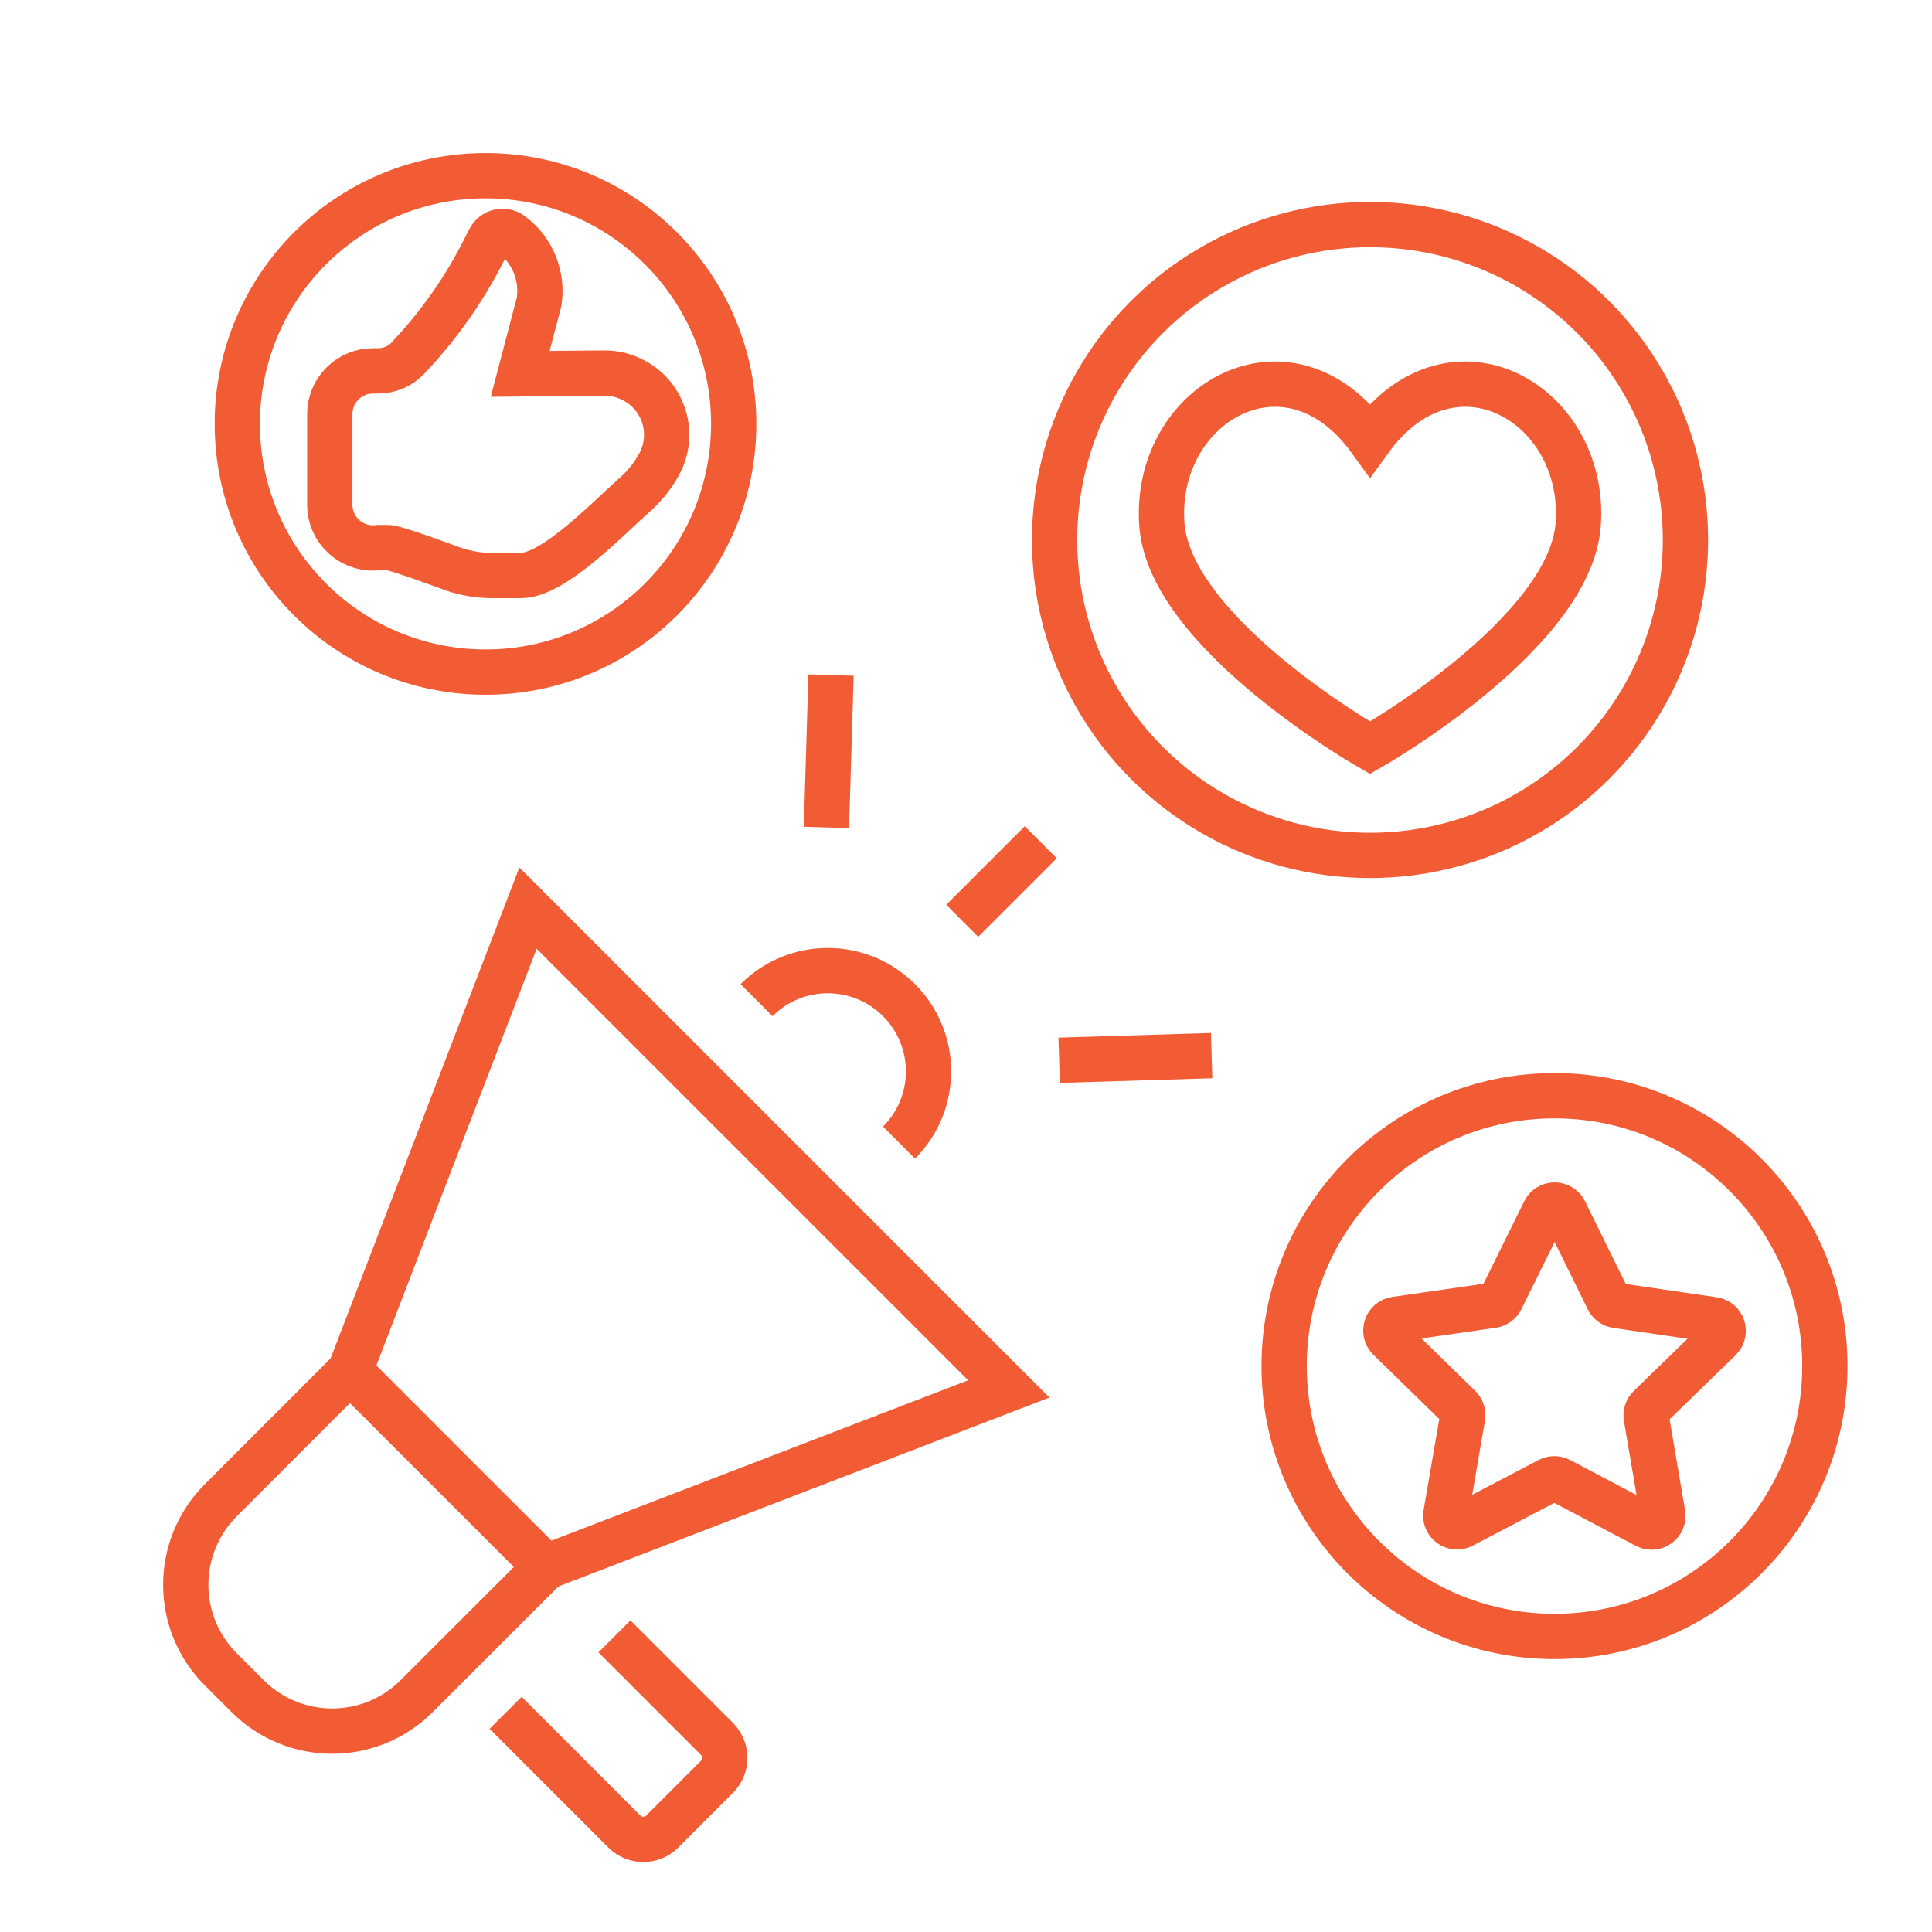 <?xml version="1.0" encoding="utf-8"?>
<!-- Generator: Adobe Illustrator 16.0.0, SVG Export Plug-In . SVG Version: 6.00 Build 0)  -->
<!DOCTYPE svg PUBLIC "-//W3C//DTD SVG 1.1//EN" "http://www.w3.org/Graphics/SVG/1.1/DTD/svg11.dtd">
<svg version="1.1" id="Calque_1" xmlns="http://www.w3.org/2000/svg" xmlns:xlink="http://www.w3.org/1999/xlink" x="0px" y="0px"
	 width="64px" height="64px" viewBox="0 0 64 64" enable-background="new 0 0 64 64" xml:space="preserve">
<g>
	<g>
		<path fill="#F15C35" stroke="#F15C35" stroke-width="0.5" stroke-miterlimit="10" d="M-60.291,108.834
			c-0.245,0-0.442-0.197-0.442-0.441c0-0.246,0.197-0.443,0.442-0.443h8.348c0.244,0,0.441,0.197,0.441,0.443
			c0,0.244-0.197,0.441-0.441,0.441H-60.291z"/>
		<path fill="#F15C35" stroke="#F15C35" stroke-width="0.5" stroke-miterlimit="10" d="M-66.133,81.293
			c-0.704,0-1.278-0.573-1.278-1.278v-8.347c0-0.704,0.574-1.277,1.278-1.277h20.031c0.705,0,1.277,0.573,1.277,1.277v8.347
			c0,0.705-0.572,1.278-1.277,1.278H-66.133z M-66.523,80.549l18.544-9.271h-18.544V80.549z M-64.255,80.406h18.544v-9.272
			L-64.255,80.406z"/>
		<path fill="#F15C35" stroke="#F15C35" stroke-width="0.5" stroke-miterlimit="10" d="M-65.299,84.632
			c-0.244,0-0.442-0.199-0.442-0.444c0-0.244,0.198-0.443,0.442-0.443h4.173c0.245,0,0.444,0.199,0.444,0.443
			c0,0.245-0.199,0.444-0.444,0.444H-65.299z"/>
		<path fill="#F15C35" stroke="#F15C35" stroke-width="0.5" stroke-miterlimit="10" d="M-57.786,84.632
			c-0.245,0-0.443-0.199-0.443-0.444c0-0.244,0.198-0.443,0.443-0.443h10.85c0.245,0,0.443,0.199,0.443,0.443
			c0,0.245-0.198,0.444-0.443,0.444H-57.786z"/>
		<path fill="#F15C35" stroke="#F15C35" stroke-width="0.5" stroke-miterlimit="10" d="M-65.299,90.473
			c-0.244,0-0.442-0.199-0.442-0.443s0.198-0.443,0.442-0.443h10.016c0.245,0,0.443,0.199,0.443,0.443s-0.198,0.443-0.443,0.443
			H-65.299z"/>
		<path fill="#F15C35" stroke="#F15C35" stroke-width="0.5" stroke-miterlimit="10" d="M-51.943,90.473
			c-0.245,0-0.444-0.199-0.444-0.443s0.199-0.443,0.444-0.443h5.007c0.245,0,0.443,0.199,0.443,0.443s-0.198,0.443-0.443,0.443
			H-51.943z"/>
		<path fill="#F15C35" stroke="#F15C35" stroke-width="0.5" stroke-miterlimit="10" d="M-65.299,93.813
			c-0.244,0-0.442-0.199-0.442-0.443s0.198-0.445,0.442-0.445h18.362c0.245,0,0.443,0.201,0.443,0.445s-0.198,0.443-0.443,0.443
			H-65.299z"/>
		<path fill="#F15C35" stroke="#F15C35" stroke-width="0.5" stroke-miterlimit="10" d="M-65.299,97.15
			c-0.244,0-0.442-0.199-0.442-0.443s0.198-0.443,0.442-0.443h10.016c0.245,0,0.443,0.199,0.443,0.443s-0.198,0.443-0.443,0.443
			H-65.299z"/>
		<path fill="#F15C35" stroke="#F15C35" stroke-width="0.5" stroke-miterlimit="10" d="M-51.943,97.15
			c-0.245,0-0.444-0.199-0.444-0.443s0.199-0.443,0.444-0.443h5.007c0.245,0,0.443,0.199,0.443,0.443s-0.198,0.443-0.443,0.443
			H-51.943z"/>
		<path fill="#F15C35" stroke="#F15C35" stroke-width="0.5" stroke-miterlimit="10" d="M-65.299,100.488
			c-0.244,0-0.442-0.199-0.442-0.443s0.198-0.443,0.442-0.443h18.362c0.245,0,0.443,0.199,0.443,0.443s-0.198,0.443-0.443,0.443
			H-65.299z"/>
		<path fill="#F15C35" stroke="#F15C35" stroke-width="0.5" stroke-miterlimit="10" d="M-66.968,112.174
			c-2.083-0.002-3.779-1.699-3.782-3.781V66.66c0.003-2.082,1.699-3.778,3.782-3.781h21.701c2.082,0.003,3.778,1.699,3.782,3.782
			v0.392h17.918c1.165,0,2.112,0.947,2.112,2.112v40.896c0,1.166-0.947,2.113-2.112,2.113H-66.968z M-41.561,109.145
			c-0.116,0.547-0.358,1.07-0.699,1.512l-0.487,0.631h19.181c0.676,0,1.226-0.551,1.226-1.227V74.615h-19.144v2.452h15.413
			c0.705,0,1.279,0.573,1.279,1.278v8.346c0,0.705-0.574,1.279-1.279,1.279h-15.413v19.979h10.406c0.244,0,0.442,0.197,0.442,0.443
			c0,0.244-0.198,0.441-0.442,0.441h-10.417L-41.561,109.145z M-66.968,63.766c-1.596,0-2.895,1.299-2.895,2.895v41.732
			c0,1.596,1.299,2.895,2.895,2.895h21.701c1.596,0,2.895-1.299,2.895-2.895V66.66c0-1.596-1.299-2.895-2.895-2.895h-2.062v1.227
			c0,1.164-0.946,2.112-2.111,2.112h-13.355c-1.165,0-2.112-0.948-2.112-2.112v-1.227H-66.968z M-40.467,87.084h14.787v-9.129
			h-1.094L-40.467,87.084z M-41.484,86.698l13.117-8.743h-13.117V86.698z M-41.484,73.729h19.144v-4.564
			c0-0.677-0.55-1.226-1.226-1.226h-17.918V73.729z M-64.02,64.992c0,0.676,0.549,1.226,1.225,1.226h13.355
			c0.676,0,1.225-0.55,1.225-1.226v-1.227H-64.02V64.992z"/>
		<circle fill="#F15C35" stroke="#F15C35" stroke-width="0.5" stroke-miterlimit="10" cx="-25.235" cy="70.834" r="0.443"/>
		<circle fill="#F15C35" stroke="#F15C35" stroke-width="0.5" stroke-miterlimit="10" cx="-28.574" cy="70.834" r="0.443"/>
		<circle fill="#F15C35" stroke="#F15C35" stroke-width="0.5" stroke-miterlimit="10" cx="-31.913" cy="70.834" r="0.443"/>
		<path fill="#F15C35" stroke="#F15C35" stroke-width="0.5" stroke-miterlimit="10" d="M-34.417,101.324
			c-0.704,0-1.278-0.574-1.278-1.279v-8.346c0-0.705,0.574-1.279,1.278-1.279h8.346c0.705,0,1.279,0.574,1.279,1.279v8.346
			c0,0.705-0.574,1.279-1.279,1.279H-34.417z M-35.028,100.438h9.349v-7.791L-35.028,100.438z M-34.809,99.1l9.349-7.791h-9.349
			V99.1z"/>
		<path fill="#F15C35" stroke="#F15C35" stroke-width="0.5" stroke-miterlimit="10" d="M-27.74,108.834
			c-0.244,0-0.443-0.197-0.443-0.441c0-0.246,0.199-0.443,0.443-0.443h2.505c0.243,0,0.443,0.197,0.443,0.443
			c0,0.244-0.2,0.441-0.443,0.441H-27.74z"/>
	</g>
</g>
<g>
	<g>
		<g>
			
				<circle fill="none" stroke="#010101" stroke-width="1.5" stroke-linecap="round" stroke-linejoin="round" stroke-miterlimit="10" cx="-57.483" cy="-2.825" r="8.222"/>
		</g>
		<g>
			
				<path fill="none" stroke="#010101" stroke-width="1.5" stroke-linecap="round" stroke-linejoin="round" stroke-miterlimit="10" d="
				M-61.034-4.581h-0.175c-0.79,0-1.431,0.64-1.431,1.431v3.002c0,0.86,0.753,1.526,1.605,1.42l0,0h0.335
				c0.244,0,2.111,0.697,2.111,0.697c0.421,0.15,0.864,0.227,1.312,0.227h0.965c1.093,0,2.876-1.882,3.776-2.676
				c0.323-0.286,0.595-0.624,0.803-1.002l0,0c0.542-0.986,0.182-2.225-0.805-2.766l-0.017-0.008
				c-0.308-0.168-0.653-0.255-1.005-0.252l-2.773,0.027l0.626-2.387c0.134-0.86-0.222-1.723-0.923-2.239l0,0
				c-0.24-0.179-0.585-0.097-0.72,0.171l-0.182,0.357c-0.648,1.282-1.477,2.465-2.462,3.512l-0.056,0.06
				C-60.304-4.735-60.66-4.581-61.034-4.581L-61.034-4.581"/>
		</g>
	</g>
	<g>
		<g>
			
				<circle fill="none" stroke="#010101" stroke-width="1.5" stroke-linecap="round" stroke-linejoin="round" stroke-miterlimit="10" cx="-22.07" cy="28.386" r="8.956"/>
		</g>
		<g>
			
				<path fill="none" stroke="#010101" stroke-width="1.5" stroke-linecap="round" stroke-linejoin="round" stroke-miterlimit="10" d="
				M-21.731,23.259l1.435,2.915c0.055,0.111,0.158,0.188,0.28,0.205l3.215,0.471c0.307,0.044,0.428,0.42,0.207,0.636l-2.33,2.266
				c-0.088,0.085-0.129,0.209-0.106,0.33l0.545,3.204c0.052,0.305-0.268,0.535-0.541,0.393l-2.875-1.516
				c-0.108-0.057-0.239-0.058-0.348,0l-2.877,1.508c-0.273,0.145-0.594-0.088-0.54-0.393l0.552-3.203
				c0.022-0.121-0.019-0.244-0.106-0.33l-2.326-2.271c-0.22-0.216-0.098-0.591,0.208-0.636l3.217-0.463
				c0.122-0.019,0.227-0.094,0.281-0.204l1.44-2.913C-22.265,22.982-21.868,22.982-21.731,23.259z"/>
		</g>
	</g>
	<g>
		<g>
			
				<circle fill="none" stroke="#010101" stroke-width="1.5" stroke-linecap="round" stroke-linejoin="round" stroke-miterlimit="10" cx="-28.181" cy="1.021" r="10.449"/>
		</g>
		
			<path fill="none" stroke="#010101" stroke-width="1.5" stroke-linecap="round" stroke-linejoin="round" stroke-miterlimit="10" d="
			M-28.182-2.302c2.733-3.776,7.183-1.185,6.896,2.806c-0.26,3.625-6.896,7.401-6.896,7.401s-6.634-3.776-6.896-7.401
			C-35.362-3.487-30.912-6.078-28.182-2.302z"/>
	</g>
	<g>
		
			<path fill="none" stroke="#010101" stroke-width="1.5" stroke-linecap="round" stroke-linejoin="round" stroke-miterlimit="10" d="
			M-55.483,35.043l-4.277,4.275c-1.548,1.549-4.057,1.549-5.604,0l-0.886-0.885c-1.549-1.547-1.549-4.055,0-5.603l4.277-4.277"/>
		
			<polygon fill="none" stroke="#010101" stroke-width="1.5" stroke-linecap="round" stroke-linejoin="round" stroke-miterlimit="10" points="
			-40.147,29.143 -55.483,35.043 -61.973,28.553 -56.074,13.216 		"/>
		
			<path fill="none" stroke="#010101" stroke-width="1.5" stroke-linecap="round" stroke-linejoin="round" stroke-miterlimit="10" d="
			M-48.504,16.264c1.304-1.304,3.416-1.304,4.719,0c1.304,1.303,1.304,3.416,0,4.719"/>
		
			<path fill="none" stroke="#010101" stroke-width="1.5" stroke-linecap="round" stroke-linejoin="round" stroke-miterlimit="10" d="
			M-53.211,37.342l3.396,3.396c0.346,0.348,0.346,0.908,0,1.256l-1.813,1.813c-0.346,0.346-0.907,0.346-1.254,0l-3.933-3.934"/>
	</g>
	
		<line fill="none" stroke="#010101" stroke-width="1.5" stroke-linecap="round" stroke-linejoin="round" stroke-miterlimit="10" x1="-41.691" y1="13.636" x2="-39.09" y2="11.035"/>
	
		<line fill="none" stroke="#010101" stroke-width="1.5" stroke-linecap="round" stroke-linejoin="round" stroke-miterlimit="10" x1="-46.188" y1="10.545" x2="-46.036" y2="5.496"/>
	
		<line fill="none" stroke="#010101" stroke-width="1.5" stroke-linecap="round" stroke-linejoin="round" stroke-miterlimit="10" x1="-38.479" y1="18.256" x2="-33.429" y2="18.102"/>
</g>
<g>
	<g>
		<g>
			
				<path fill="none" stroke="#010101" stroke-width="1.5" stroke-linecap="round" stroke-linejoin="round" stroke-miterlimit="10" d="
				M146.837,33.727l-4.1,2.828c-1.482,1.023-3.513,0.65-4.536-0.832l-0.587-0.848c-1.021-1.482-0.65-3.514,0.832-4.538l4.1-2.828"/>
			
				<polygon fill="none" stroke="#010101" stroke-width="1.5" stroke-linecap="round" stroke-linejoin="round" stroke-miterlimit="10" points="
				160.131,31.229 146.837,33.727 142.546,27.509 149.6,15.966 			"/>
			
				<path fill="none" stroke="#010101" stroke-width="1.5" stroke-linecap="round" stroke-linejoin="round" stroke-miterlimit="10" d="
				M146.823,33.736l3.148,4.563c0.567,0.82,0.36,1.943-0.461,2.51l-0.898,0.621c-0.82,0.566-1.945,0.359-2.511-0.461l-3.148-4.563"
				/>
		</g>
	</g>
	<g>
		<g>
			
				<path fill="none" stroke="#010101" stroke-width="1.5" stroke-linecap="round" stroke-linejoin="round" stroke-miterlimit="10" d="
				M156.865,38.746v19.739c0,0.762-0.617,1.379-1.38,1.379h-47.421c-0.763,0-1.38-0.617-1.38-1.379V28.543
				c0-0.763,0.617-1.379,1.38-1.379h25.83"/>
			
				<line fill="none" stroke="#010101" stroke-width="1.5" stroke-linecap="round" stroke-linejoin="round" stroke-miterlimit="10" x1="120.927" y1="70.003" x2="124.286" y2="59.858"/>
			
				<line fill="none" stroke="#010101" stroke-width="1.5" stroke-linecap="round" stroke-linejoin="round" stroke-miterlimit="10" x1="139.266" y1="59.858" x2="142.623" y2="70.003"/>
			
				<line fill="none" stroke="#010101" stroke-width="1.5" stroke-linecap="round" stroke-linejoin="round" stroke-miterlimit="10" x1="111.662" y1="70.431" x2="153.537" y2="70.431"/>
		</g>
		<g>
			
				<line fill="none" stroke="#010101" stroke-width="1.5" stroke-linecap="round" stroke-linejoin="round" stroke-miterlimit="10" x1="110.793" y1="41.752" x2="110.793" y2="38.76"/>
			
				<line fill="none" stroke="#010101" stroke-width="1.5" stroke-linecap="round" stroke-linejoin="round" stroke-miterlimit="10" x1="110.793" y1="32.564" x2="110.793" y2="31.196"/>
			
				<circle fill="none" stroke="#010101" stroke-width="1.5" stroke-linecap="round" stroke-linejoin="round" stroke-miterlimit="10" cx="110.792" cy="34.543" r="1.687"/>
			
				<circle fill="none" stroke="#010101" stroke-width="1.5" stroke-linecap="round" stroke-linejoin="round" stroke-miterlimit="10" cx="115.973" cy="38.51" r="1.687"/>
			
				<circle fill="none" stroke="#010101" stroke-width="1.5" stroke-linecap="round" stroke-linejoin="round" stroke-miterlimit="10" cx="121.154" cy="35.594" r="1.686"/>
			
				<circle fill="none" stroke="#010101" stroke-width="1.5" stroke-linecap="round" stroke-linejoin="round" stroke-miterlimit="10" cx="126.334" cy="39.504" r="1.686"/>
			
				<line fill="none" stroke="#010101" stroke-width="1.5" stroke-linecap="round" stroke-linejoin="round" stroke-miterlimit="10" x1="115.974" y1="41.752" x2="115.974" y2="40.197"/>
			
				<line fill="none" stroke="#010101" stroke-width="1.5" stroke-linecap="round" stroke-linejoin="round" stroke-miterlimit="10" x1="115.974" y1="34.563" x2="115.974" y2="31.196"/>
			
				<line fill="none" stroke="#010101" stroke-width="1.5" stroke-linecap="round" stroke-linejoin="round" stroke-miterlimit="10" x1="121.154" y1="41.752" x2="121.154" y2="39.543"/>
			
				<line fill="none" stroke="#010101" stroke-width="1.5" stroke-linecap="round" stroke-linejoin="round" stroke-miterlimit="10" x1="121.154" y1="33.906" x2="121.154" y2="31.196"/>
			
				<line fill="none" stroke="#010101" stroke-width="1.5" stroke-linecap="round" stroke-linejoin="round" stroke-miterlimit="10" x1="126.334" y1="35.557" x2="126.334" y2="31.196"/>
		</g>
		<g>
			
				<circle fill="none" stroke="#010101" stroke-width="1.5" stroke-linecap="round" stroke-linejoin="round" stroke-miterlimit="10" cx="118.563" cy="51.603" r="5.796"/>
			
				<line fill="none" stroke="#010101" stroke-width="1.5" stroke-linecap="round" stroke-linejoin="round" stroke-miterlimit="10" x1="115.206" y1="46.88" x2="118.563" y2="51.603"/>
			
				<line fill="none" stroke="#010101" stroke-width="1.5" stroke-linecap="round" stroke-linejoin="round" stroke-miterlimit="10" x1="123.725" y1="48.964" x2="118.563" y2="51.603"/>
		</g>
	</g>
	<g>
		
			<rect x="131.354" y="49.058" fill="none" stroke="#010101" stroke-width="1.5" stroke-linecap="round" stroke-linejoin="round" stroke-miterlimit="10" width="4.574" height="7.453"/>
		
			<rect x="139.12" y="43.516" fill="none" stroke="#010101" stroke-width="1.5" stroke-linecap="round" stroke-linejoin="round" stroke-miterlimit="10" width="4.574" height="12.995"/>
		
			<rect x="146.886" y="46.481" fill="none" stroke="#010101" stroke-width="1.5" stroke-linecap="round" stroke-linejoin="round" stroke-miterlimit="10" width="4.574" height="10.029"/>
	</g>
</g>
<g>
	<g>
		<g>
			<circle fill="none" stroke="#F15C35" stroke-width="1.5" stroke-miterlimit="10" cx="16.083" cy="14.042" r="8.222"/>
		</g>
		<g>
			<path fill="none" stroke="#F15C35" stroke-width="1.5" stroke-miterlimit="10" d="M12.531,12.286h-0.175
				c-0.79,0-1.431,0.641-1.431,1.431v3.002c0,0.86,0.753,1.526,1.605,1.421l0,0h0.335c0.244,0,2.111,0.697,2.111,0.697
				c0.421,0.149,0.864,0.227,1.312,0.227h0.965c1.093,0,2.876-1.883,3.776-2.677c0.323-0.286,0.595-0.624,0.803-1.003l0,0
				c0.542-0.985,0.182-2.225-0.805-2.766l-0.017-0.008c-0.308-0.168-0.653-0.256-1.005-0.252l-2.773,0.027l0.626-2.387
				c0.134-0.859-0.222-1.723-0.923-2.239l0,0c-0.24-0.179-0.585-0.097-0.72,0.171l-0.182,0.357
				c-0.648,1.283-1.477,2.465-2.462,3.512l-0.056,0.061C13.262,12.132,12.905,12.286,12.531,12.286L12.531,12.286"/>
		</g>
	</g>
	<g>
		<g>
			<circle fill="none" stroke="#F15C35" stroke-width="1.5" stroke-miterlimit="10" cx="51.495" cy="45.253" r="8.956"/>
		</g>
		<g>
			<path fill="none" stroke="#F15C35" stroke-width="1.5" stroke-miterlimit="10" d="M51.834,40.126l1.435,2.915
				c0.055,0.111,0.158,0.188,0.28,0.205l3.215,0.471c0.307,0.044,0.428,0.42,0.207,0.636l-2.33,2.266
				c-0.088,0.085-0.129,0.209-0.106,0.33l0.545,3.203c0.052,0.305-0.268,0.535-0.541,0.393l-2.875-1.516
				c-0.108-0.057-0.239-0.058-0.348,0l-2.877,1.508c-0.273,0.145-0.594-0.088-0.54-0.393l0.552-3.202
				c0.022-0.121-0.019-0.244-0.106-0.33l-2.326-2.271c-0.22-0.216-0.098-0.591,0.208-0.636l3.217-0.463
				c0.122-0.019,0.227-0.094,0.281-0.204l1.44-2.913C51.301,39.849,51.697,39.849,51.834,40.126z"/>
		</g>
	</g>
	<g>
		<g>
			<circle fill="none" stroke="#F15C35" stroke-width="1.5" stroke-miterlimit="10" cx="45.384" cy="17.888" r="10.449"/>
		</g>
		<path fill="none" stroke="#F15C35" stroke-width="1.5" stroke-miterlimit="10" d="M45.384,14.564
			c2.733-3.776,7.183-1.185,6.896,2.806c-0.26,3.626-6.896,7.402-6.896,7.402s-6.634-3.776-6.896-7.402
			C38.203,13.38,42.653,10.788,45.384,14.564z"/>
	</g>
	<g>
		<path fill="none" stroke="#F15C35" stroke-width="1.5" stroke-miterlimit="10" d="M18.082,51.909l-4.277,4.275
			c-1.548,1.549-4.057,1.549-5.604,0L7.315,55.3c-1.549-1.547-1.549-4.055,0-5.603l4.277-4.277"/>
		<polygon fill="none" stroke="#F15C35" stroke-width="1.5" stroke-miterlimit="10" points="33.418,46.01 18.082,51.909 
			11.593,45.42 17.491,30.083 		"/>
		<path fill="none" stroke="#F15C35" stroke-width="1.5" stroke-miterlimit="10" d="M25.062,33.131c1.304-1.304,3.416-1.304,4.719,0
			c1.304,1.303,1.304,3.416,0,4.719"/>
		<path fill="none" stroke="#F15C35" stroke-width="1.5" stroke-miterlimit="10" d="M20.354,54.208l3.396,3.396
			c0.346,0.348,0.346,0.908,0,1.256l-1.813,1.813c-0.346,0.346-0.907,0.346-1.254,0l-3.933-3.934"/>
	</g>
	<line fill="none" stroke="#F15C35" stroke-width="1.5" stroke-miterlimit="10" x1="31.874" y1="30.503" x2="34.476" y2="27.901"/>
	<line fill="none" stroke="#F15C35" stroke-width="1.5" stroke-miterlimit="10" x1="27.377" y1="27.411" x2="27.529" y2="22.362"/>
	<line fill="none" stroke="#F15C35" stroke-width="1.5" stroke-miterlimit="10" x1="35.086" y1="35.123" x2="40.137" y2="34.969"/>
</g>
<g>
	<g>
		<g>
			<path fill="none" stroke="#F15C35" stroke-width="1.5" stroke-miterlimit="10" d="M141.124,107.887l-4.1,2.828
				c-1.482,1.023-3.513,0.65-4.536-0.832l-0.587-0.849c-1.021-1.482-0.65-3.514,0.832-4.537l4.1-2.828"/>
			<polygon fill="none" stroke="#F15C35" stroke-width="1.5" stroke-miterlimit="10" points="154.418,105.389 141.124,107.887 
				136.833,101.669 143.887,90.126 			"/>
			<path fill="none" stroke="#F15C35" stroke-width="1.5" stroke-miterlimit="10" d="M141.11,107.896l3.148,4.563
				c0.567,0.819,0.36,1.942-0.461,2.51l-0.898,0.62c-0.82,0.566-1.945,0.359-2.511-0.46l-3.148-4.563"/>
		</g>
	</g>
	<g>
		<g>
			<path fill="none" stroke="#F15C35" stroke-width="1.5" stroke-miterlimit="10" d="M151.152,112.905v19.739
				c0,0.762-0.617,1.379-1.38,1.379h-47.421c-0.763,0-1.38-0.617-1.38-1.379v-29.941c0-0.763,0.617-1.379,1.38-1.379h25.83"/>
			
				<line fill="none" stroke="#F15C35" stroke-width="1.5" stroke-miterlimit="10" x1="115.214" y1="144.162" x2="118.573" y2="134.018"/>
			
				<line fill="none" stroke="#F15C35" stroke-width="1.5" stroke-miterlimit="10" x1="133.553" y1="134.018" x2="136.91" y2="144.162"/>
			
				<line fill="none" stroke="#F15C35" stroke-width="1.5" stroke-miterlimit="10" x1="105.949" y1="144.59" x2="147.824" y2="144.59"/>
		</g>
		<g>
			
				<line fill="none" stroke="#F15C35" stroke-width="1.5" stroke-miterlimit="10" x1="105.08" y1="115.911" x2="105.08" y2="112.92"/>
			
				<line fill="none" stroke="#F15C35" stroke-width="1.5" stroke-miterlimit="10" x1="105.08" y1="106.724" x2="105.08" y2="105.355"/>
			<circle fill="none" stroke="#F15C35" stroke-width="1.5" stroke-miterlimit="10" cx="105.08" cy="108.703" r="1.687"/>
			<circle fill="none" stroke="#F15C35" stroke-width="1.5" stroke-miterlimit="10" cx="110.26" cy="112.67" r="1.687"/>
			<circle fill="none" stroke="#F15C35" stroke-width="1.5" stroke-miterlimit="10" cx="115.441" cy="109.754" r="1.686"/>
			<circle fill="none" stroke="#F15C35" stroke-width="1.5" stroke-miterlimit="10" cx="120.622" cy="113.664" r="1.686"/>
			
				<line fill="none" stroke="#F15C35" stroke-width="1.5" stroke-miterlimit="10" x1="110.261" y1="115.911" x2="110.261" y2="114.356"/>
			
				<line fill="none" stroke="#F15C35" stroke-width="1.5" stroke-miterlimit="10" x1="110.261" y1="108.722" x2="110.261" y2="105.355"/>
			
				<line fill="none" stroke="#F15C35" stroke-width="1.5" stroke-miterlimit="10" x1="115.441" y1="115.911" x2="115.441" y2="113.702"/>
			
				<line fill="none" stroke="#F15C35" stroke-width="1.5" stroke-miterlimit="10" x1="115.441" y1="108.066" x2="115.441" y2="105.355"/>
			
				<line fill="none" stroke="#F15C35" stroke-width="1.5" stroke-miterlimit="10" x1="120.621" y1="109.716" x2="120.621" y2="105.355"/>
		</g>
		<g>
			<circle fill="none" stroke="#F15C35" stroke-width="1.5" stroke-miterlimit="10" cx="112.85" cy="125.762" r="5.796"/>
			
				<line fill="none" stroke="#F15C35" stroke-width="1.5" stroke-miterlimit="10" x1="109.493" y1="121.039" x2="112.851" y2="125.762"/>
			
				<line fill="none" stroke="#F15C35" stroke-width="1.5" stroke-miterlimit="10" x1="118.012" y1="123.123" x2="112.851" y2="125.762"/>
		</g>
	</g>
	<g>
		
			<rect x="125.642" y="123.217" fill="none" stroke="#F15C35" stroke-width="1.5" stroke-miterlimit="10" width="4.574" height="7.453"/>
		
			<rect x="133.407" y="117.675" fill="none" stroke="#F15C35" stroke-width="1.5" stroke-miterlimit="10" width="4.574" height="12.995"/>
		
			<rect x="141.173" y="120.641" fill="none" stroke="#F15C35" stroke-width="1.5" stroke-miterlimit="10" width="4.574" height="10.029"/>
	</g>
</g>
</svg>
